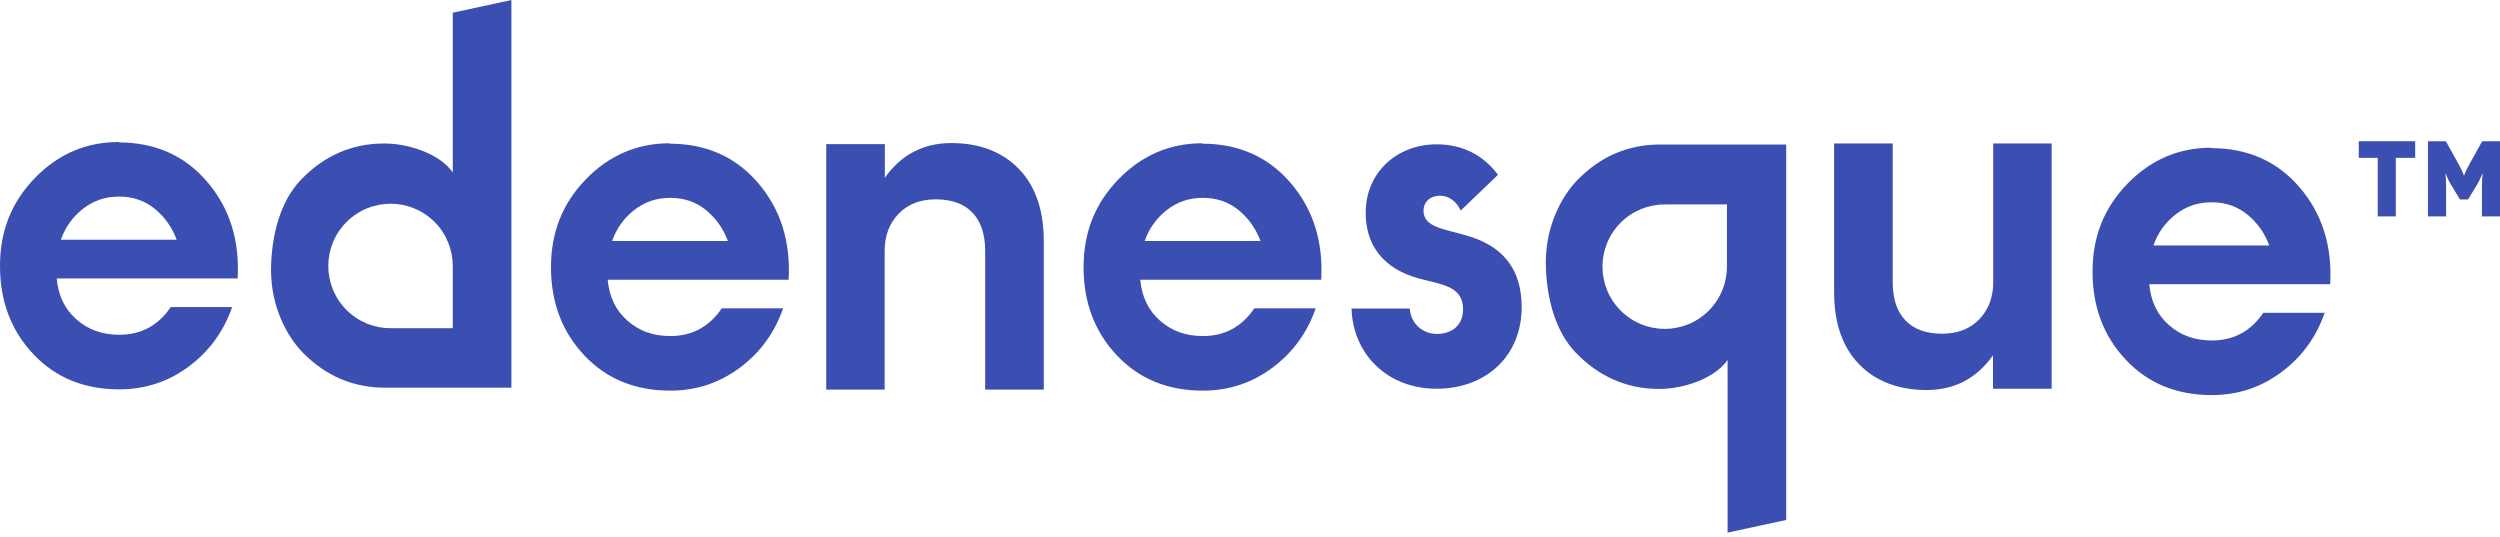 <svg xmlns="http://www.w3.org/2000/svg" fill="none" viewBox="0 0 177 38" height="38" width="177">
<path fill="#3B4FB2" d="M168.343 15.321L168.343 11.175L167 11.175L167 10L170.994 10L170.994 11.175L169.623 11.175L169.623 15.321L168.343 15.321Z"></path>
<path fill="#3B4FB2" d="M174.167 14.122L173.55 13.11C173.304 12.706 173.167 12.32 173.167 12.32L173.133 12.32C173.133 12.32 173.184 12.609 173.184 13.206L173.184 15.321L171.898 15.321L171.898 10L173.167 10L174.041 11.573C174.356 12.139 174.436 12.404 174.436 12.404L174.47 12.404C174.47 12.404 174.544 12.139 174.864 11.573L175.738 10L177.007 10L177.007 15.321L175.721 15.321L175.721 13.206C175.721 12.609 175.773 12.32 175.773 12.32L175.738 12.32C175.738 12.32 175.601 12.7 175.356 13.11L174.738 14.122L174.173 14.122L174.167 14.122Z"></path>
<path fill="#3B4FB2" d="M62.648 27.582H58.498V10.203H62.648V12.585C63.802 10.952 65.375 10.128 67.353 10.128C69.33 10.128 70.963 10.742 72.132 11.956C73.316 13.169 73.9 14.892 73.9 17.08V27.582H69.75V17.769C69.75 16.585 69.45 15.686 68.851 15.057C68.251 14.428 67.382 14.113 66.259 14.113C65.135 14.113 64.281 14.458 63.622 15.132C62.963 15.821 62.633 16.69 62.633 17.769V27.582H62.648Z"></path>
<path fill="#3B4FB2" d="M122.598 10.233H117.519C115.256 10.233 113.324 11.072 111.706 12.72C110.567 13.874 109.473 15.941 109.443 18.488C109.443 21.11 110.148 23.492 111.556 24.96C113.174 26.639 115.137 27.537 117.474 27.537C119.257 27.537 121.444 26.758 122.313 25.485V37.71L126.463 36.812V10.233H122.598ZM122.268 18.878C122.268 20.001 121.834 21.14 120.98 21.994C119.257 23.717 116.47 23.717 114.747 21.994C113.024 20.271 113.024 17.484 114.747 15.761C115.601 14.907 116.74 14.473 117.863 14.473H122.268V18.863V18.878Z"></path>
<path fill="#3B4FB2" d="M32.057 0.899V12.211C31.188 10.937 29.001 10.158 27.218 10.158C24.881 10.158 22.918 11.042 21.3 12.735C19.892 14.203 19.188 16.585 19.188 19.207C19.218 21.754 20.311 23.822 21.45 24.976C23.068 26.623 25.016 27.448 27.263 27.448H32.342H36.207V0L32.057 0.899ZM32.027 23.238H27.652C26.529 23.238 25.39 22.803 24.536 21.949C22.813 20.226 22.813 17.439 24.536 15.716C26.259 13.993 29.046 13.993 30.769 15.716C31.623 16.57 32.057 17.709 32.057 18.833V23.238H32.027Z"></path>
<path fill="#3B4FB2" d="M141.105 10.158H145.255V27.523H141.105V25.155C139.952 26.788 138.378 27.613 136.401 27.613C134.423 27.613 132.79 26.998 131.621 25.785C130.438 24.571 129.854 22.848 129.854 20.661V10.158H134.004V19.972C134.004 21.155 134.303 22.054 134.903 22.683C135.502 23.313 136.371 23.627 137.494 23.627C138.618 23.627 139.472 23.283 140.131 22.608C140.791 21.919 141.12 21.05 141.12 19.972V10.158H141.105Z"></path>
<path fill="#3B4FB2" d="M8.405 10.083C10.982 10.083 13.079 11.012 14.668 12.87C16.256 14.728 16.975 17.005 16.825 19.717H4.015C4.12 20.915 4.585 21.889 5.409 22.608C6.233 23.343 7.236 23.702 8.45 23.702C9.993 23.702 11.207 23.043 12.091 21.739H16.436C15.836 23.462 14.818 24.871 13.364 25.949C11.911 27.028 10.278 27.567 8.45 27.567C5.963 27.567 3.94 26.744 2.367 25.08C0.794 23.417 0 21.335 0 18.833C0 16.331 0.824 14.308 2.472 12.6C4.12 10.907 6.098 10.053 8.42 10.053L8.405 10.083ZM4.33 16.975H12.51C12.196 16.121 11.686 15.387 10.982 14.803C10.278 14.218 9.424 13.919 8.435 13.919C7.446 13.919 6.622 14.203 5.888 14.773C5.154 15.342 4.63 16.076 4.315 16.96L4.33 16.975Z"></path>
<path fill="#3B4FB2" d="M47.415 10.173C49.992 10.173 52.089 11.102 53.677 12.96C55.266 14.818 55.985 17.095 55.835 19.807H43.025C43.13 21.005 43.594 21.979 44.418 22.698C45.242 23.432 46.246 23.792 47.46 23.792C49.003 23.792 50.217 23.133 51.1 21.829H55.445C54.846 23.552 53.827 24.96 52.374 26.039C50.921 27.118 49.288 27.657 47.46 27.657C44.973 27.657 42.95 26.833 41.377 25.17C39.804 23.507 39.01 21.425 39.01 18.923C39.01 16.421 39.834 14.398 41.482 12.69C43.13 10.997 45.108 10.143 47.43 10.143L47.415 10.173ZM43.355 17.065H51.535C51.22 16.211 50.711 15.477 50.007 14.892C49.303 14.308 48.449 14.008 47.46 14.008C46.471 14.008 45.647 14.293 44.913 14.863C44.179 15.432 43.654 16.166 43.34 17.05L43.355 17.065Z"></path>
<path fill="#3B4FB2" d="M85.122 10.173C87.699 10.173 89.796 11.102 91.384 12.96C92.973 14.818 93.692 17.095 93.542 19.807H80.732C80.837 21.005 81.301 21.979 82.125 22.698C82.949 23.432 83.953 23.792 85.167 23.792C86.71 23.792 87.924 23.133 88.808 21.829H93.152C92.553 23.552 91.534 24.96 90.081 26.039C88.628 27.118 86.995 27.657 85.167 27.657C82.68 27.657 80.657 26.833 79.084 25.17C77.511 23.507 76.717 21.425 76.717 18.923C76.717 16.421 77.541 14.398 79.189 12.69C80.837 10.997 82.815 10.143 85.137 10.143L85.122 10.173ZM81.062 17.065H89.242C88.927 16.211 88.418 15.477 87.714 14.892C87.01 14.308 86.156 14.008 85.167 14.008C84.178 14.008 83.354 14.293 82.62 14.863C81.886 15.432 81.361 16.166 81.047 17.05L81.062 17.065Z"></path>
<path fill="#3B4FB2" d="M156.557 10.488C159.134 10.488 161.232 11.416 162.82 13.274C164.408 15.132 165.127 17.409 164.977 20.121H152.168C152.272 21.32 152.737 22.294 153.561 23.013C154.385 23.747 155.389 24.106 156.602 24.106C158.146 24.106 159.359 23.447 160.243 22.144H164.588C163.989 23.867 162.97 25.275 161.517 26.354C160.063 27.432 158.43 27.972 156.602 27.972C154.115 27.972 152.093 27.148 150.52 25.485C148.946 23.822 148.152 21.739 148.152 19.237C148.152 16.735 148.976 14.713 150.624 13.005C152.272 11.312 154.25 10.457 156.572 10.457L156.557 10.488ZM152.482 17.379H160.663C160.348 16.525 159.839 15.791 159.134 15.207C158.43 14.623 157.576 14.323 156.587 14.323C155.599 14.323 154.775 14.608 154.04 15.177C153.306 15.746 152.782 16.48 152.467 17.364L152.482 17.379Z"></path>
<path fill="#3B4FB2" d="M104.124 16.765C102.327 16.196 100.783 16.151 100.783 14.907C100.783 14.338 101.218 13.858 101.967 13.858C102.581 13.858 103.121 14.263 103.42 14.907L106.057 12.375C105.038 10.997 103.555 10.218 101.727 10.218C98.896 10.218 96.693 12.21 96.693 15.057C96.693 17.904 98.551 19.282 100.753 19.791C102.207 20.166 103.585 20.331 103.585 21.889C103.585 22.998 102.836 23.642 101.727 23.642C100.783 23.642 99.9 22.983 99.81 21.844H95.689C95.779 25.035 98.192 27.522 101.712 27.522C105.233 27.522 107.735 25.185 107.735 21.739C107.735 18.863 106.207 17.439 104.124 16.765Z"></path>
</svg>
